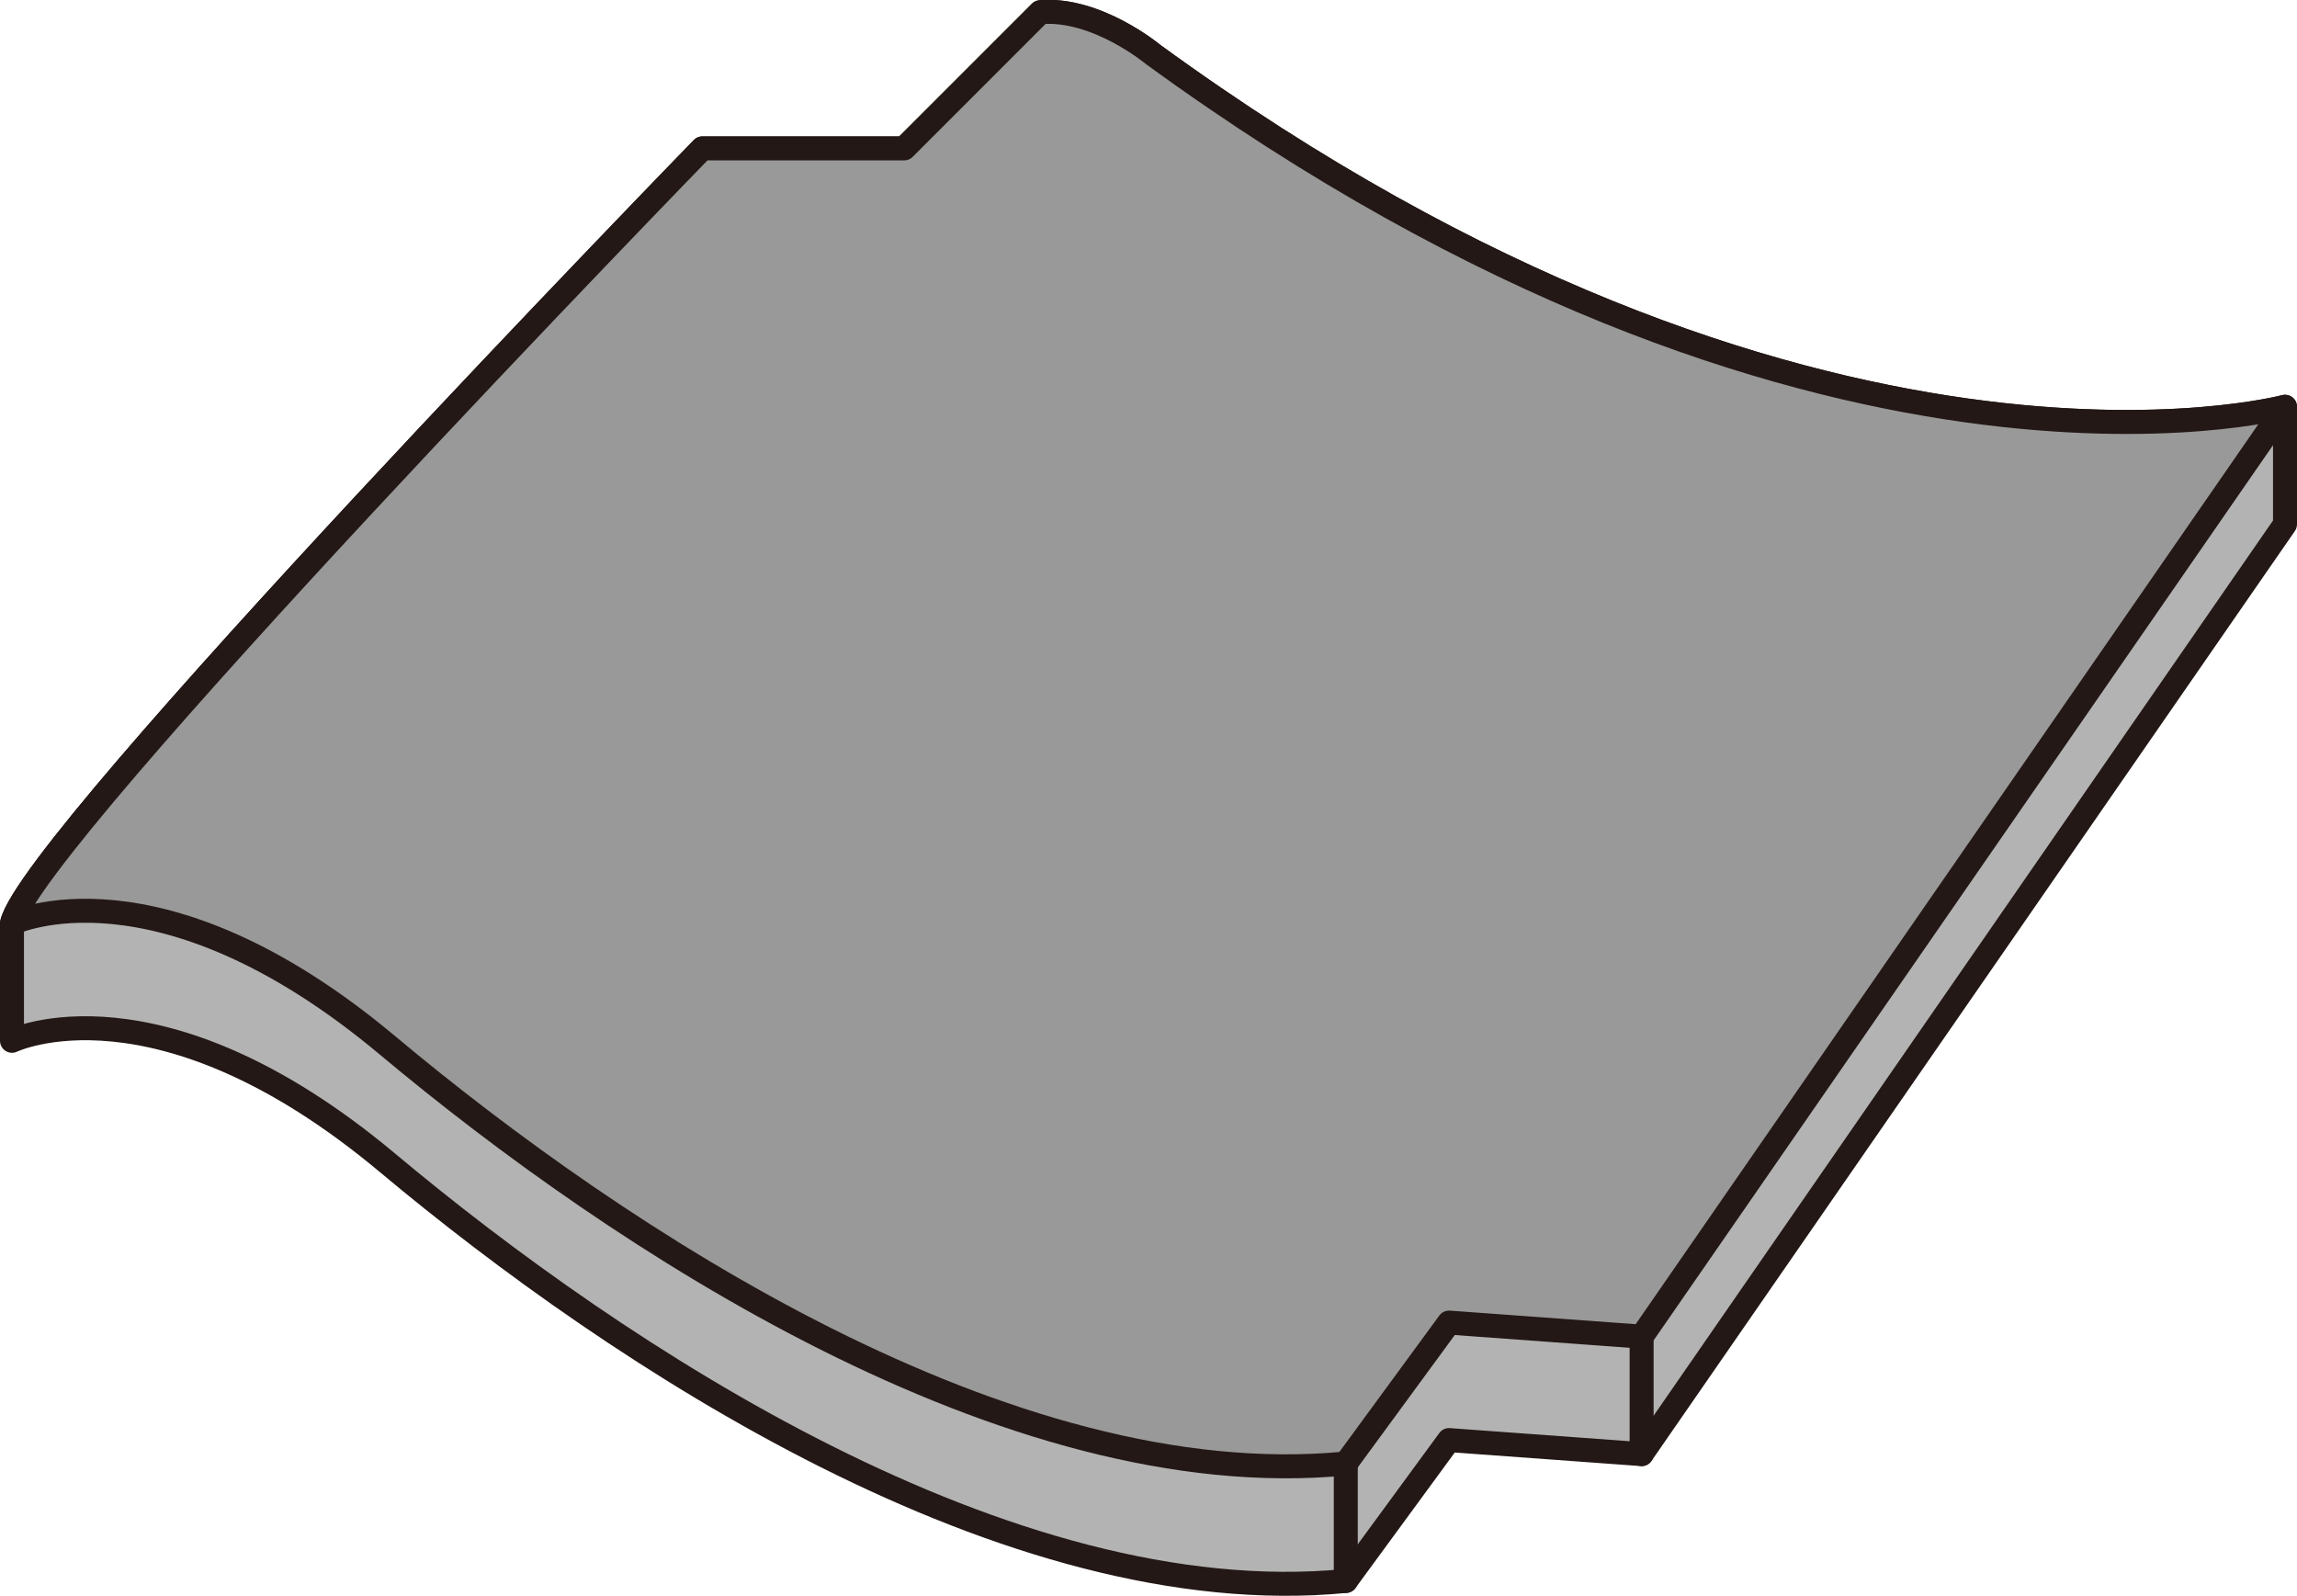 <?xml version="1.0" encoding="utf-8"?>
<!-- Generator: Adobe Illustrator 25.1.0, SVG Export Plug-In . SVG Version: 6.00 Build 0)  -->
<svg version="1.1" id="レイヤー_1" xmlns="http://www.w3.org/2000/svg" xmlns:xlink="http://www.w3.org/1999/xlink" x="0px"
	 y="0px" viewBox="0 0 122.6 85.17" style="enable-background:new 0 0 122.6 85.17;" xml:space="preserve">
<style type="text/css">
	.st0{fill:#B3B3B3;stroke:#231815;stroke-width:1.28;stroke-linecap:round;stroke-linejoin:round;}
	.st1{fill:#999999;stroke:#231815;stroke-width:1.28;stroke-linecap:round;stroke-linejoin:round;}
	.st2{fill:none;stroke:#231815;stroke-width:1.28;stroke-linecap:round;stroke-linejoin:round;}
</style>
<g>
	<path class="st0" d="M61.55,2.91c0,0-3.01-2.51-6.02-2.26l-7.27,7.27H37.49c0,0-35.84,36.85-36.85,41.36v6.27
		c0,0,7.77-3.76,20.05,6.52c12.28,10.28,33.09,24.06,51.14,22.31l5.51-7.52l10.28,0.75l34.34-49.63v-6.27
		C121.96,21.71,96.64,28.48,61.55,2.91z"/>
	<path class="st1" d="M61.55,2.91c0,0-3.01-2.51-6.02-2.26l-7.27,7.27H37.49c0,0-35.84,36.85-36.85,41.36c0,0,7.77-3.76,20.05,6.52
		c12.28,10.28,33.09,24.06,51.14,22.31l5.51-7.52l10.28,0.75l34.34-49.63C121.96,21.71,96.64,28.48,61.55,2.91z"/>
	<line class="st2" x1="71.83" y1="78.11" x2="71.83" y2="84.38"/>
	<line class="st2" x1="87.62" y1="71.34" x2="87.62" y2="77.61"/>
</g>
</svg>
